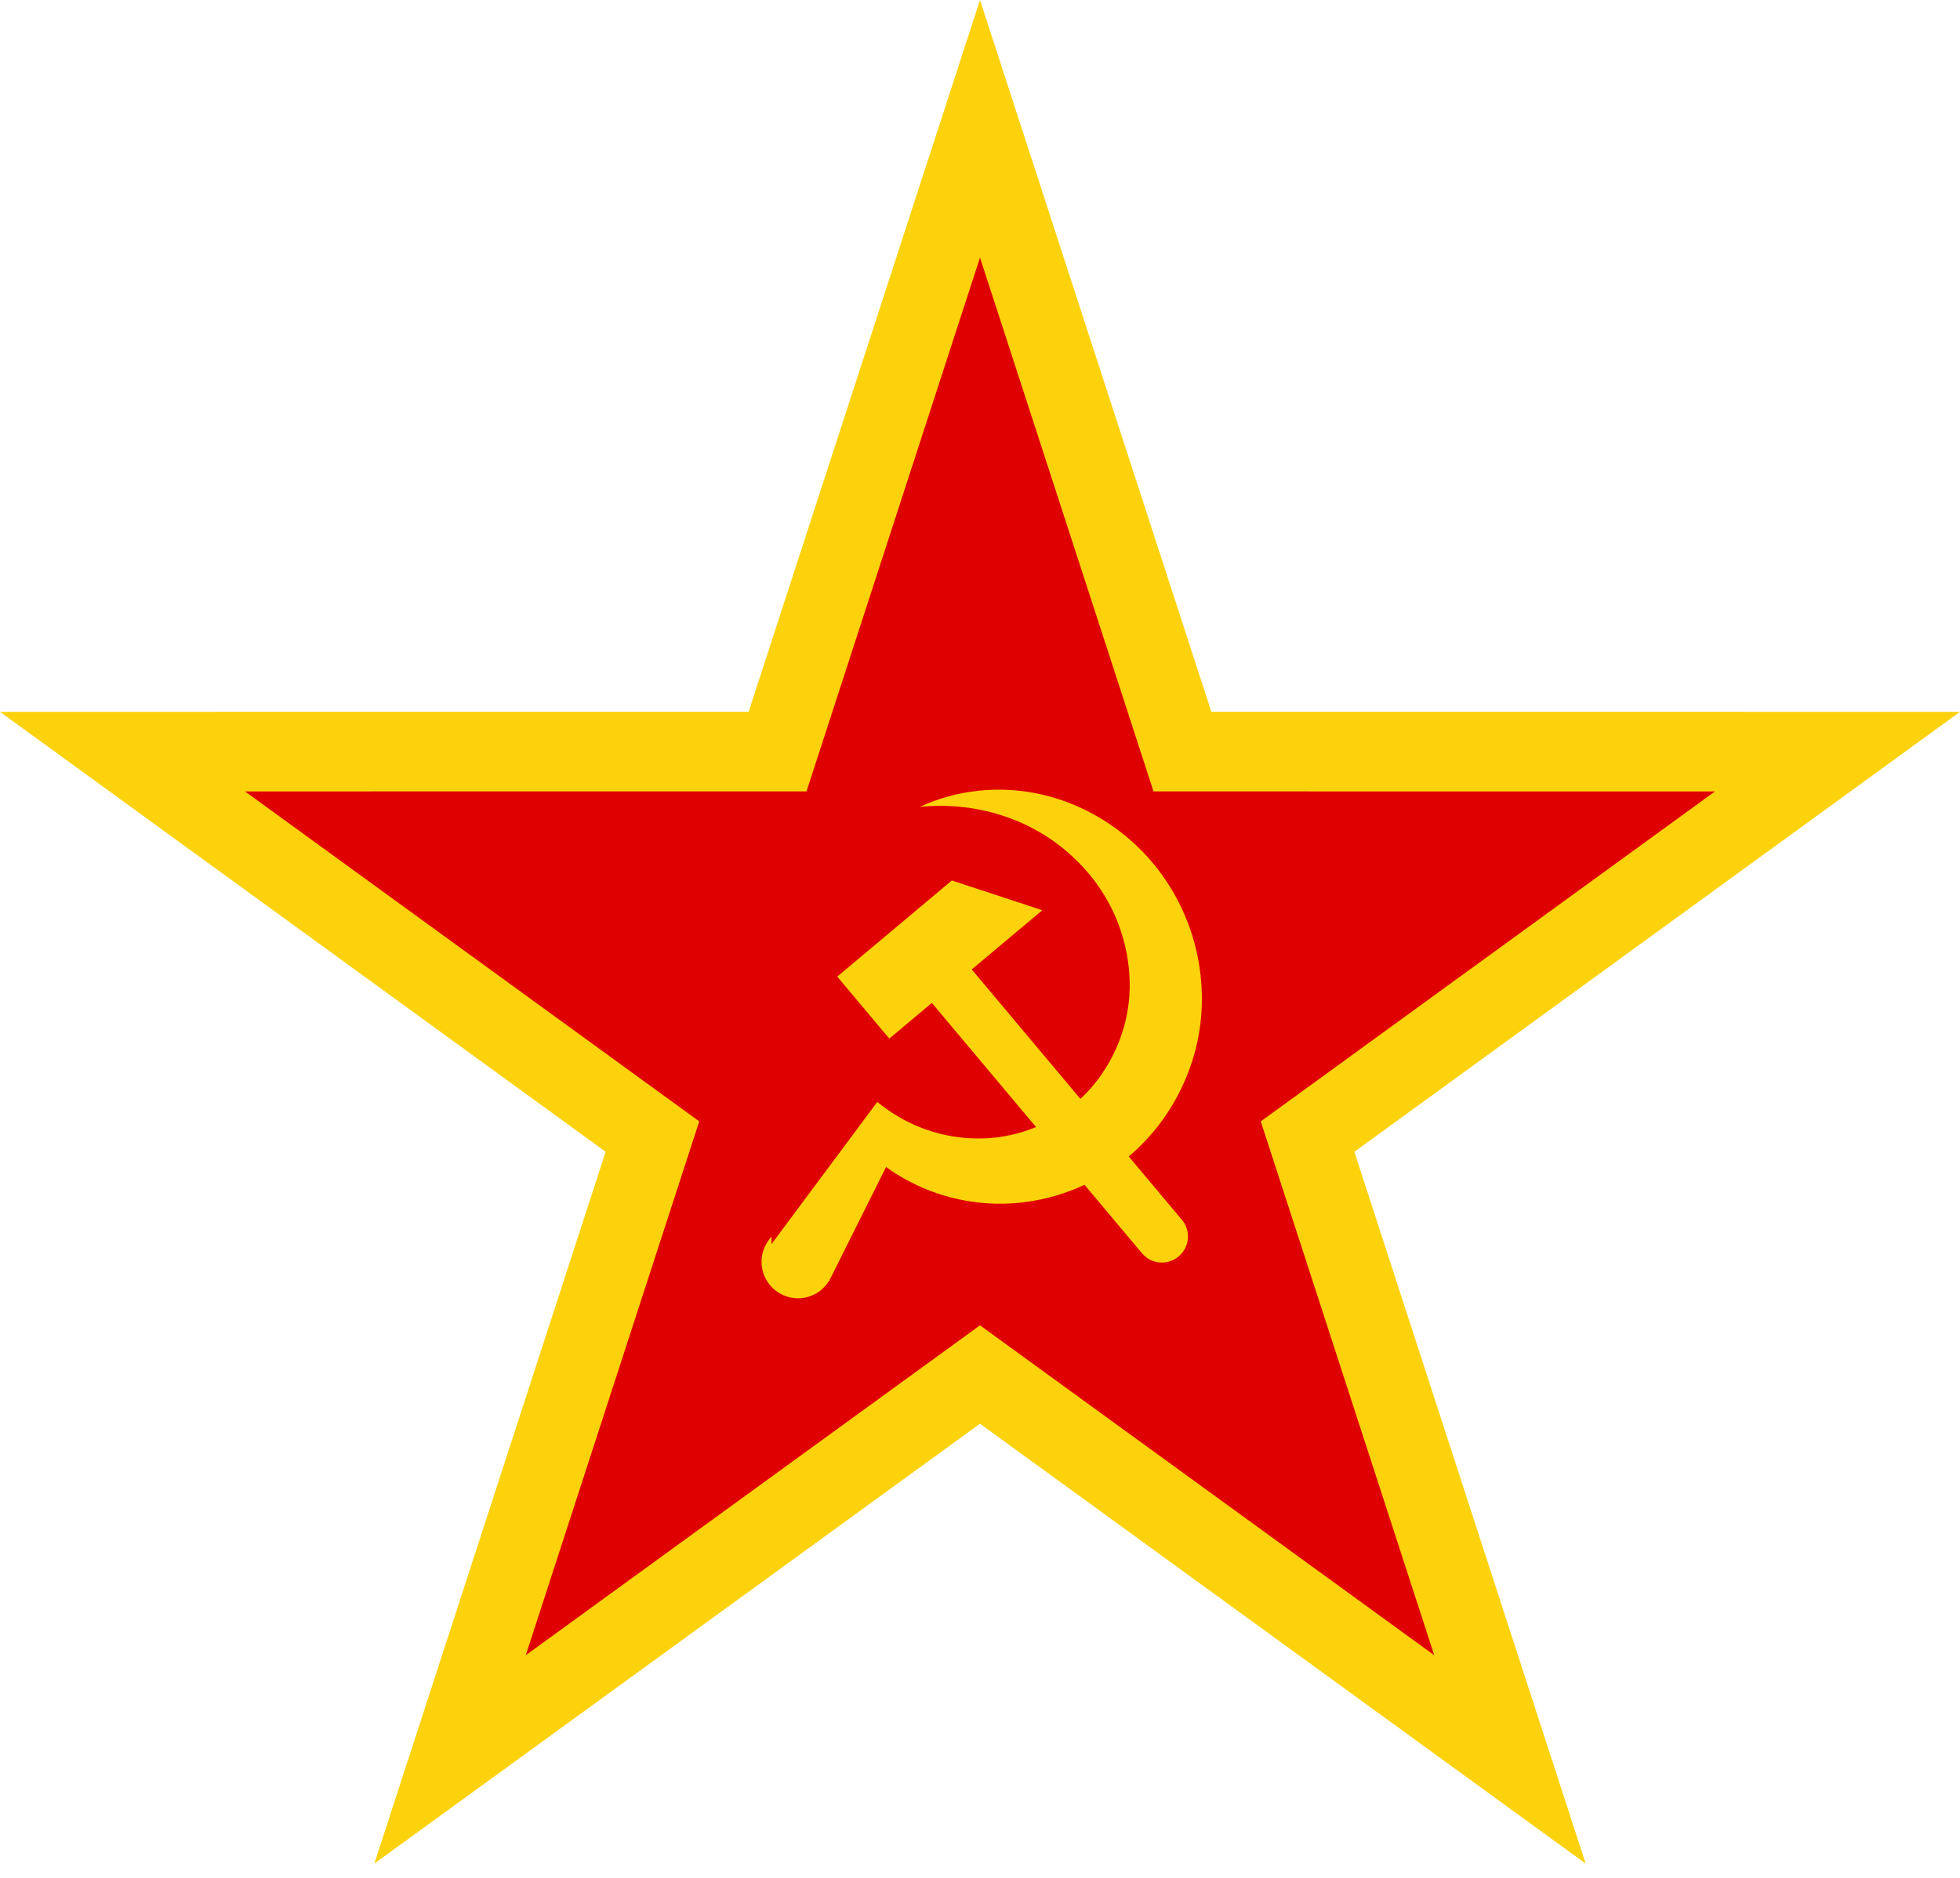 <?xml version="1.0" encoding="UTF-8" standalone="no"?>
<!-- Created with Inkscape (http://www.inkscape.org/) -->

<svg
   xmlns:dc="http://purl.org/dc/elements/1.1/"
   xmlns:cc="http://creativecommons.org/ns#"
   xmlns:rdf="http://www.w3.org/1999/02/22-rdf-syntax-ns#"
   xmlns:svg="http://www.w3.org/2000/svg"
   xmlns="http://www.w3.org/2000/svg"
   xmlns:sodipodi="http://sodipodi.sourceforge.net/DTD/sodipodi-0.dtd"
   xmlns:inkscape="http://www.inkscape.org/namespaces/inkscape"
   width="240"
   height="230"
   viewBox="0 0 240 230"
   version="1.1"
   id="svg8"
   sodipodi:docname="Emblem of the LCY.svg"
   inkscape:version="0.92.3 (2405546, 2018-03-11)">
  <defs
     id="defs2">
    <inkscape:path-effect
       is_visible="true"
       id="path-effect918"
       effect="spiro" />
    <inkscape:path-effect
       fuse_tolerance="0"
       vertical_pattern="false"
       prop_units="false"
       tang_offset="0"
       normal_offset="0"
       spacing="0"
       scale_y_rel="false"
       prop_scale="1"
       copytype="single_stretched"
       pattern="m -1408.466,-2137.416 c -7.642,7.6007555e-5 -15.284,-1.253 -22.526,-3.693 7.242,-2.44 14.884,-3.693 22.526,-3.693 7.642,7.6002901e-5 15.283,1.253 22.525,3.693 -7.242,2.44 -14.883,3.693 -22.525,3.693 z"
       is_visible="true"
       id="path-effect920"
       effect="skeletal" />
  </defs>
  <sodipodi:namedview
     id="base"
     pagecolor="#ffffff"
     bordercolor="#666666"
     borderopacity="1.0"
     inkscape:pageopacity="0"
     inkscape:pageshadow="2"
     inkscape:zoom="1.979898984710666"
     inkscape:cx="138.2258336109315"
     inkscape:cy="100.5037633617814"
     inkscape:document-units="px"
     inkscape:current-layer="layer1"
     showgrid="false"
     inkscape:window-width="1366"
     inkscape:window-height="716"
     inkscape:window-x="-8"
     inkscape:window-y="-8"
     inkscape:window-maximized="1" />
  <g
     inkscape:label="Layer 1"
     inkscape:groupmode="layer"
     id="layer1"
     transform="translate(0,-770)">
    <path
       sodipodi:type="star"
       style="opacity:1;fill:#fcd20d;fill-opacity:1;stroke:none;stroke-width:0.1;stroke-linecap:butt;stroke-linejoin:round;stroke-miterlimit:4;stroke-dasharray:none;stroke-dashoffset:0;stroke-opacity:1;paint-order:normal"
       id="path1172-4-7-2-0"
       sodipodi:sides="5"
       sodipodi:cx="120"
       sodipodi:cy="896.1754760742188"
       sodipodi:r1="126.1754684448242"
       sodipodi:r2="48.19902801513672"
       sodipodi:arg1="-1.570796326794897"
       sodipodi:arg2="-0.9424777960769384"
       inkscape:flatsided="false"
       inkscape:rounded="0"
       inkscape:randomized="0"
       d="m 120,770 28.331,87.182 91.669,0.003 -74.16,53.885 28.324,87.184 L 120,944.375 45.836,998.254 74.16,911.07 -1.461043623862679e-6,857.185 91.669,857.182 Z"
       inkscape:transform-center-y="-9.549160365305397"
       inkscape:transform-center-x="-1.017252611745789e-005" />
    <path
       inkscape:transform-center-y="-7.161842392282324"
       d="m 120,801.544 21.248,65.386 68.752,0.003 -55.62,40.414 21.243,65.388 L 120,932.325 l -55.623,40.409 21.243,-65.388 -55.62,-40.414 68.752,-0.003 z"
       inkscape:randomized="0"
       inkscape:rounded="0"
       inkscape:flatsided="false"
       sodipodi:arg2="-0.9424777960769384"
       sodipodi:arg1="-1.570796326794897"
       sodipodi:r2="36.14927291870117"
       sodipodi:r1="94.63159942626953"
       sodipodi:cy="896.1754760742188"
       sodipodi:cx="120"
       sodipodi:sides="5"
       id="path1174-3-7-5-0"
       style="opacity:1;fill:#df0000;fill-opacity:1;stroke:none;stroke-width:0.1;stroke-linecap:butt;stroke-linejoin:round;stroke-miterlimit:4;stroke-dasharray:none;stroke-dashoffset:0;stroke-opacity:1;paint-order:normal"
       sodipodi:type="star"
       inkscape:transform-center-x="2.028366770900902e-005" />
    <g
       style="stroke-width:0.793"
       id="g997-8"
       transform="matrix(1.262,0,0,1.262,1806.34,3444.382)">
      <path
         style="fill:#fcd20d;fill-opacity:1;stroke:none;stroke-width:0.159;stroke-linecap:butt;stroke-linejoin:miter;stroke-miterlimit:4;stroke-dasharray:none;stroke-opacity:1"
         d="m -1324.166,-2015.31 c 1.144,-1.777 1.94,-3.822 2.265,-5.903 0.565,-3.493 -0.179,-7.401 -2.033,-10.646 4e-12,-4e-12 -1.36481e-6,-1.255406e-6 -1.36481e-6,-1.255406e-6 -1.63,-2.859 -4.205,-5.361 -7.307,-6.971 -3.169,-1.649 -6.995,-2.413 -10.831,-2.026 3.513,-1.643 7.779,-2.154 11.976,-1.16 4.107,0.977 7.989,3.357 10.837,6.876 -5.37327e-7,5.86714e-7 1.657697e-6,2.048146e-6 1.657697e-6,2.048146e-6 3.255,4.029 4.956,9.346 4.459,14.774 -0.307,3.227 -1.4,6.346 -3.163,9.066 -1.181,1.821 -2.656,3.454 -4.38,4.816 -3.159,2.471 -6.987,3.895 -10.901,4.117 -3.945,0.217 -7.802,-0.801 -11.009,-2.793 -1.9781e-8,2.4401e-8 -1.807208e-6,-1.978542e-6 -1.807208e-6,-1.978542e-6 -3.248,-2.023 -5.697,-4.968 -7.073,-8.255 -1.401,-3.353 -1.641,-6.954 -0.883,-10.152 0.341,3.253 1.586,6.303 3.438,8.706 1.814,2.358 4.255,4.16 6.862,5.165 3.26731e-7,-4.28021e-7 1.815027e-6,7.2377e-7 1.815027e-6,7.2377e-7 2.569,0.996 5.406,1.266 7.999,0.816 2.573,-0.441 5.048,-1.607 6.984,-3.262 1.062,-0.895 1.992,-1.975 2.759,-3.168 z"
         id="path1248-7-0" />
      <path
         id="path1607-6-0"
         d="m -1350.745,-1995.116 c -0.292,0.584 -0.748,1.084 -1.303,1.427 -0.555,0.343 -1.206,0.528 -1.859,0.528 -0.925,0 -1.845,-0.381 -2.499,-1.035 -0.654,-0.654 -1.035,-1.574 -1.035,-2.499 9e-13,-0.754 0.249,-1.505 0.699,-2.11 5.495,-7.386 4.919,-12.992 4.919,-12.992 l 7.81,3.203 z"
         style="fill:#fcd20d;fill-opacity:1;stroke:none;stroke-width:0.793px;stroke-linecap:butt;stroke-linejoin:miter;stroke-opacity:1"
         inkscape:connector-curvature="0" />
    </g>
    <path
       sodipodi:nodetypes="cccc"
       style="opacity:1;fill:#df0000;fill-opacity:1;stroke:none;stroke-width:0.2;stroke-linecap:butt;stroke-linejoin:miter;stroke-miterlimit:4;stroke-dasharray:none;stroke-opacity:1"
       d="M 94.464,888.175 H 119.916 L 94.464,922.381 Z"
       id="path1595-5-4"
       inkscape:connector-curvature="0" />
    <g
       style="stroke-width:0.793"
       id="g1001-8"
       transform="matrix(1.262,0,0,1.262,1806.34,3444.382)">
      <path
         sodipodi:nodetypes="ccccc"
         inkscape:connector-curvature="0"
         id="path1561-4-6"
         d="m -1330.199,-2030.822 -14.846,12.458 -5.049,-6.017 11.118,-9.329 z"
         style="fill:#fcd20d;fill-opacity:1;stroke:none;stroke-width:0.159;stroke-linecap:butt;stroke-linejoin:miter;stroke-miterlimit:4;stroke-dasharray:none;stroke-opacity:1" />
      <path
         sodipodi:nodetypes="cccsscc"
         inkscape:connector-curvature="0"
         id="path1565-2-4"
         d="m -1344.595,-2026.212 3.87,-3.248 24.08,28.697 c 0.574,0.684 0.736,1.626 0.425,2.471 -0.312,0.845 -1.049,1.464 -1.935,1.624 -0.886,0.16 -1.785,-0.163 -2.36,-0.847 z"
         style="opacity:1;fill:#fcd20d;fill-opacity:1;stroke:none;stroke-width:0.159;stroke-linecap:butt;stroke-linejoin:round;stroke-miterlimit:4;stroke-dasharray:none;stroke-dashoffset:0;stroke-opacity:1;paint-order:normal" />
    </g>
  </g>
</svg>
